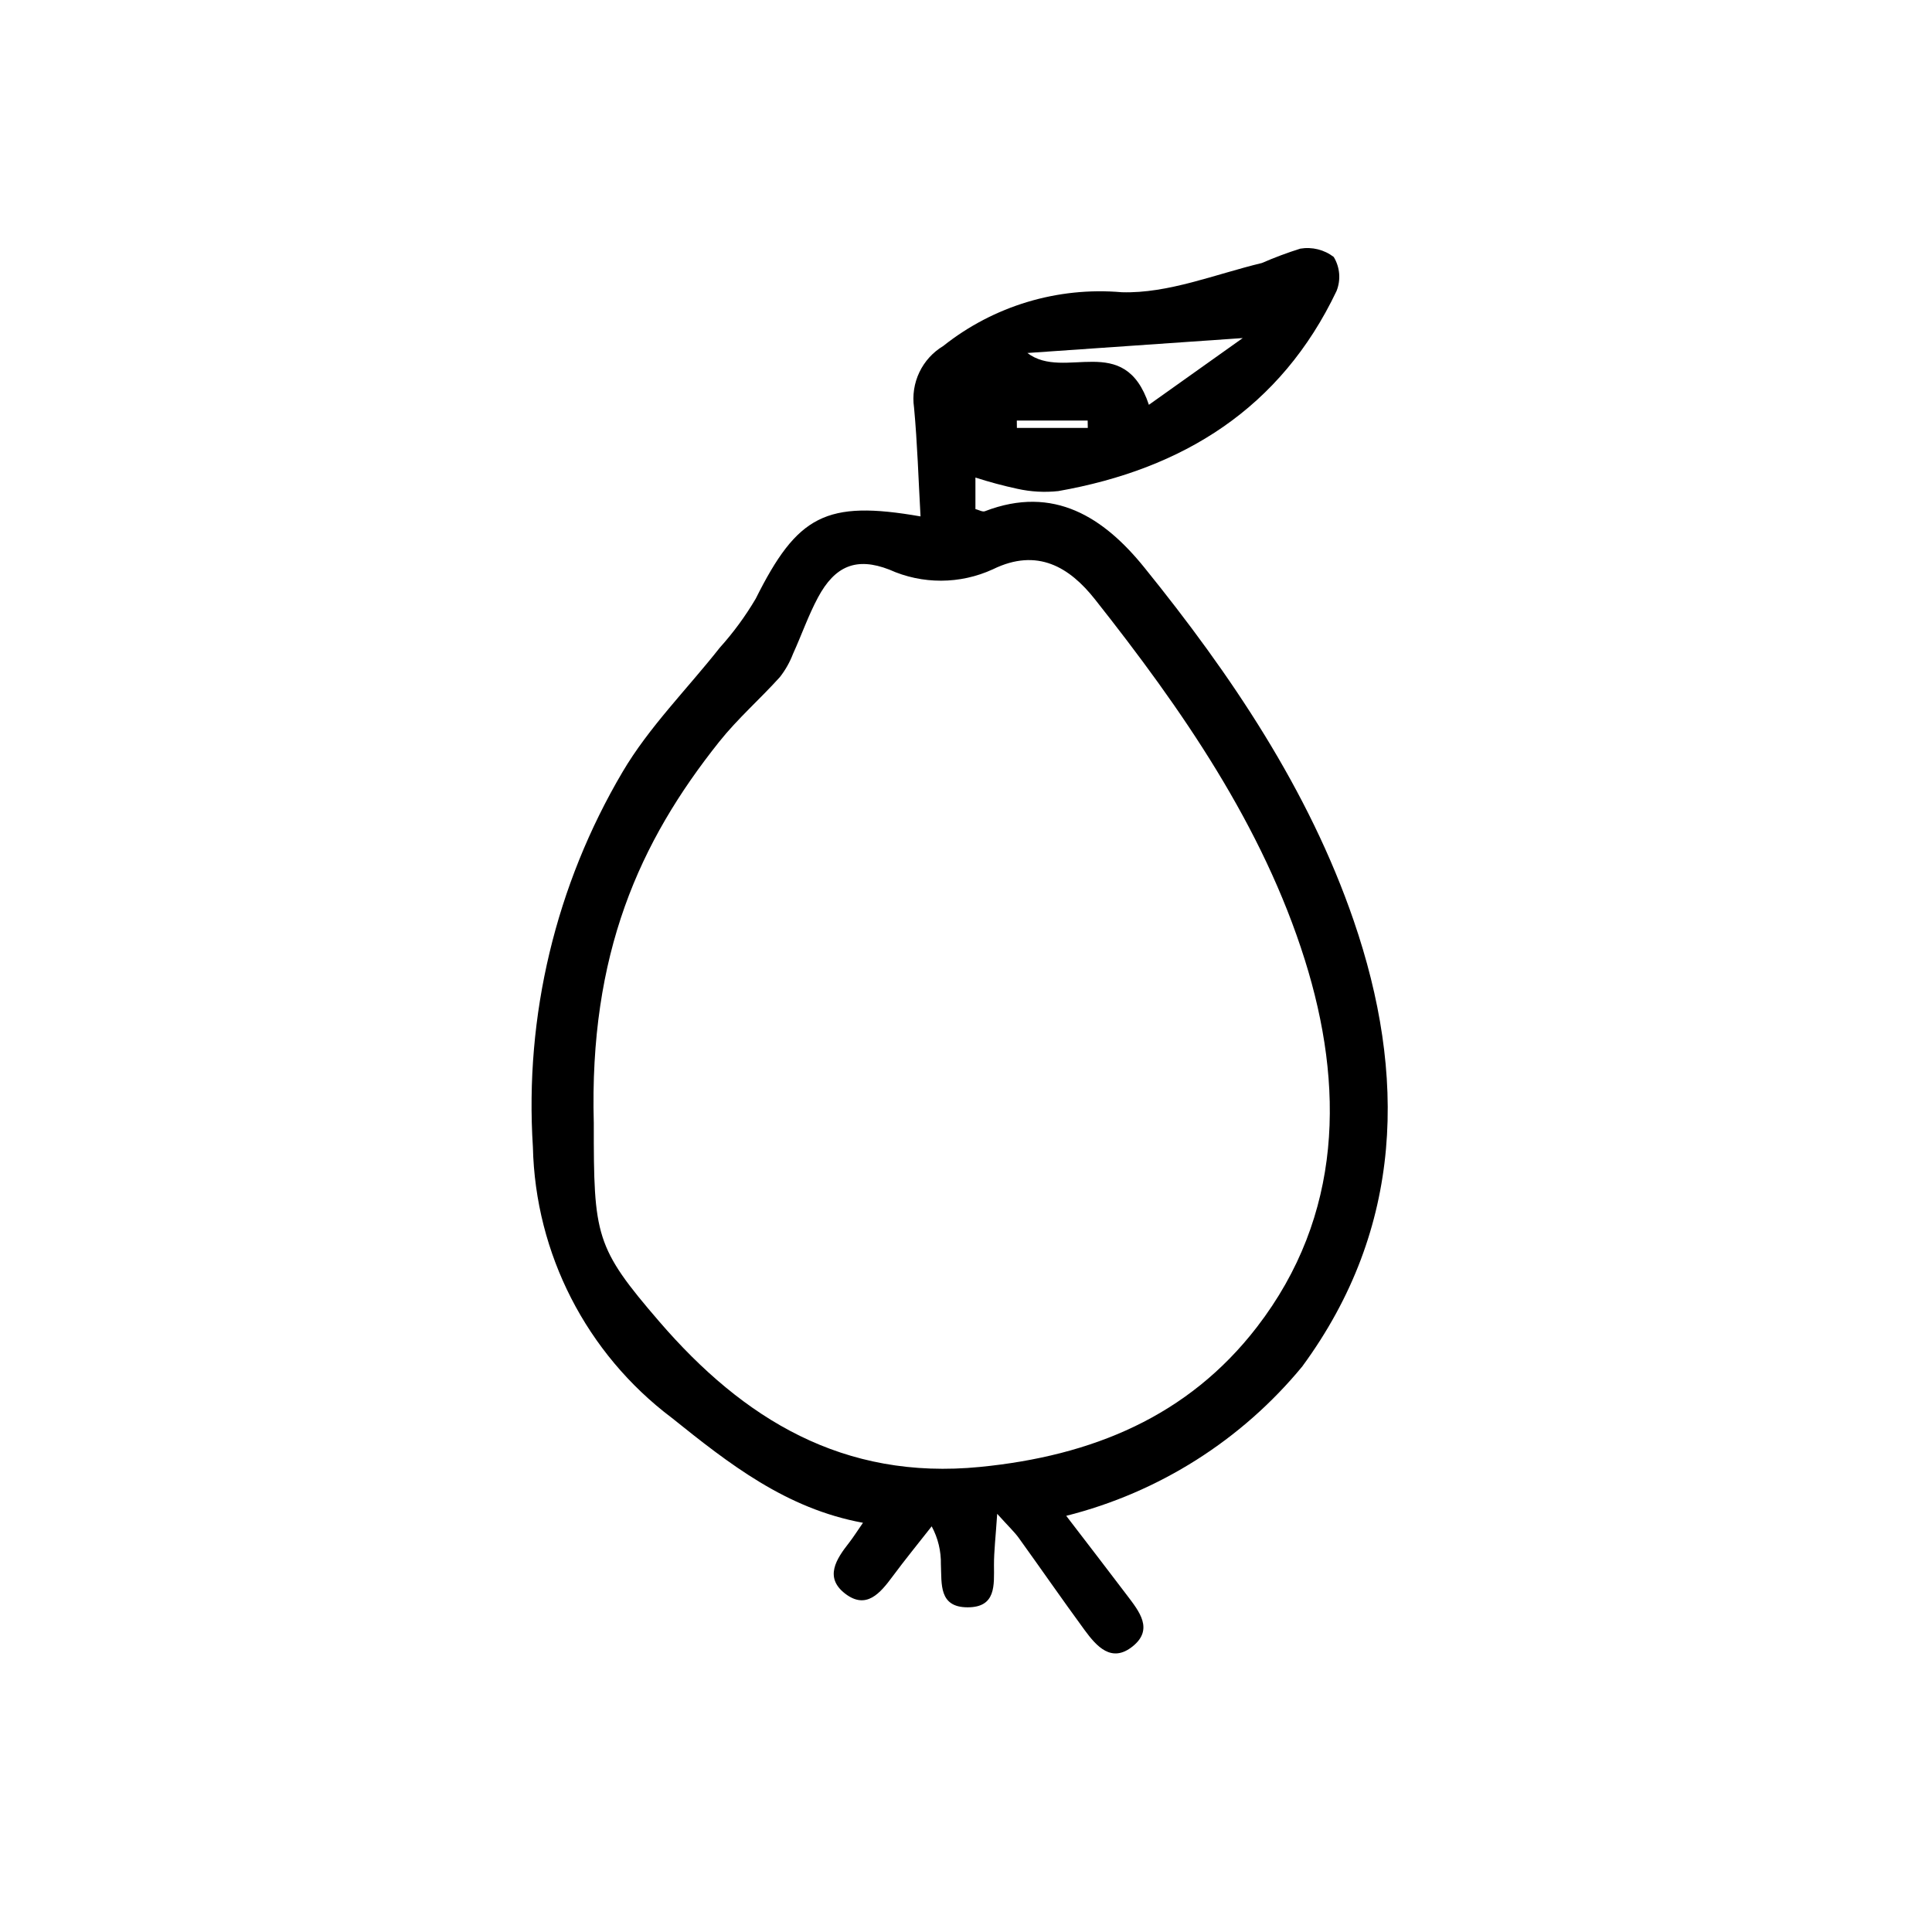 <?xml version="1.0" encoding="UTF-8"?>
<!-- Uploaded to: SVG Repo, www.svgrepo.com, Generator: SVG Repo Mixer Tools -->
<svg fill="#000000" width="800px" height="800px" version="1.1" viewBox="144 144 512 512" xmlns="http://www.w3.org/2000/svg">
 <path d="m426.56 545.71c5.648 7.375 10.941 14.223 16.164 21.129 3.176 4.199 7.055 8.953 1.445 13.465-5.594 4.504-9.562 0.008-12.734-4.316-5.918-8.074-11.609-16.312-17.461-24.434-1.109-1.539-2.535-2.856-5.707-6.375-0.414 6.246-0.859 9.918-0.852 13.586 0.012 5.32 0.609 11.207-7.004 11.191-7.656-0.016-6.828-6.203-7.062-11.324h-0.004c0.082-3.531-0.758-7.027-2.438-10.137-3.465 4.422-7.023 8.77-10.363 13.281-3.266 4.402-6.961 8.891-12.59 4.539-5.559-4.297-2.32-9.156 1.047-13.457 1.105-1.41 2.059-2.941 3.699-5.305-20.402-3.746-35.5-15.641-50.699-27.832h-0.004c-22.586-17.035-36.133-43.473-36.773-71.758-2.223-34.762 6.055-69.387 23.758-99.387 7.008-11.902 17.133-21.965 25.758-32.922 3.606-4.004 6.797-8.355 9.535-12.996 11.031-22.078 18.582-26.18 43.676-21.805-0.555-9.812-0.832-19.398-1.727-28.922h-0.004c-0.445-3.164 0.047-6.391 1.422-9.277 1.375-2.887 3.57-5.305 6.309-6.953 13.375-10.637 30.316-15.738 47.34-14.258 12.297 0.379 24.797-4.785 37.141-7.75h-0.004c3.32-1.445 6.711-2.715 10.164-3.801 3.133-0.523 6.34 0.273 8.859 2.203 1.652 2.723 1.93 6.059 0.75 9.016-14.801 31.109-40.684 47.191-73.723 53.027-3.633 0.398-7.305 0.191-10.867-0.602-3.754-0.809-7.461-1.805-11.113-2.984v8.355c0.902 0.223 1.875 0.82 2.516 0.57 18.312-7.059 31.602 1.754 42.207 14.867 23.016 28.457 43.617 58.977 55.516 93.613 13.996 40.738 13.344 81.41-13.57 118.09l0.008 0.004c-16.098 19.566-38.039 33.465-62.613 39.656zm-125.2-104.01c-0.02 29.871 0.398 32.848 17.375 52.547 22.254 25.82 48.727 42.07 84.961 38.508 29.66-2.914 55.109-13.34 73.391-37.055 22.836-29.625 23.172-64.023 12.699-97.348-11.168-35.543-32.559-66.387-55.645-95.566-6.644-8.395-15.172-13.727-27.016-7.918-8.703 4-18.715 4.031-27.445 0.086-8.73-3.387-14.406-1.004-18.902 7.371-2.57 4.785-4.356 9.984-6.617 14.938-0.848 2.223-2.023 4.305-3.488 6.176-5.242 5.809-11.203 11.02-16.062 17.117-21.203 26.602-34.492 56.203-33.25 101.14zm171.98-208.11c-21.094 1.461-39.086 2.711-57.074 3.957 9.891 7.519 25.684-5.867 32.203 13.73 7.781-5.535 15.391-10.945 24.871-17.688zm-41.066 23.809-0.031-1.953h-18.777l0.02 1.953z"/>
</svg>